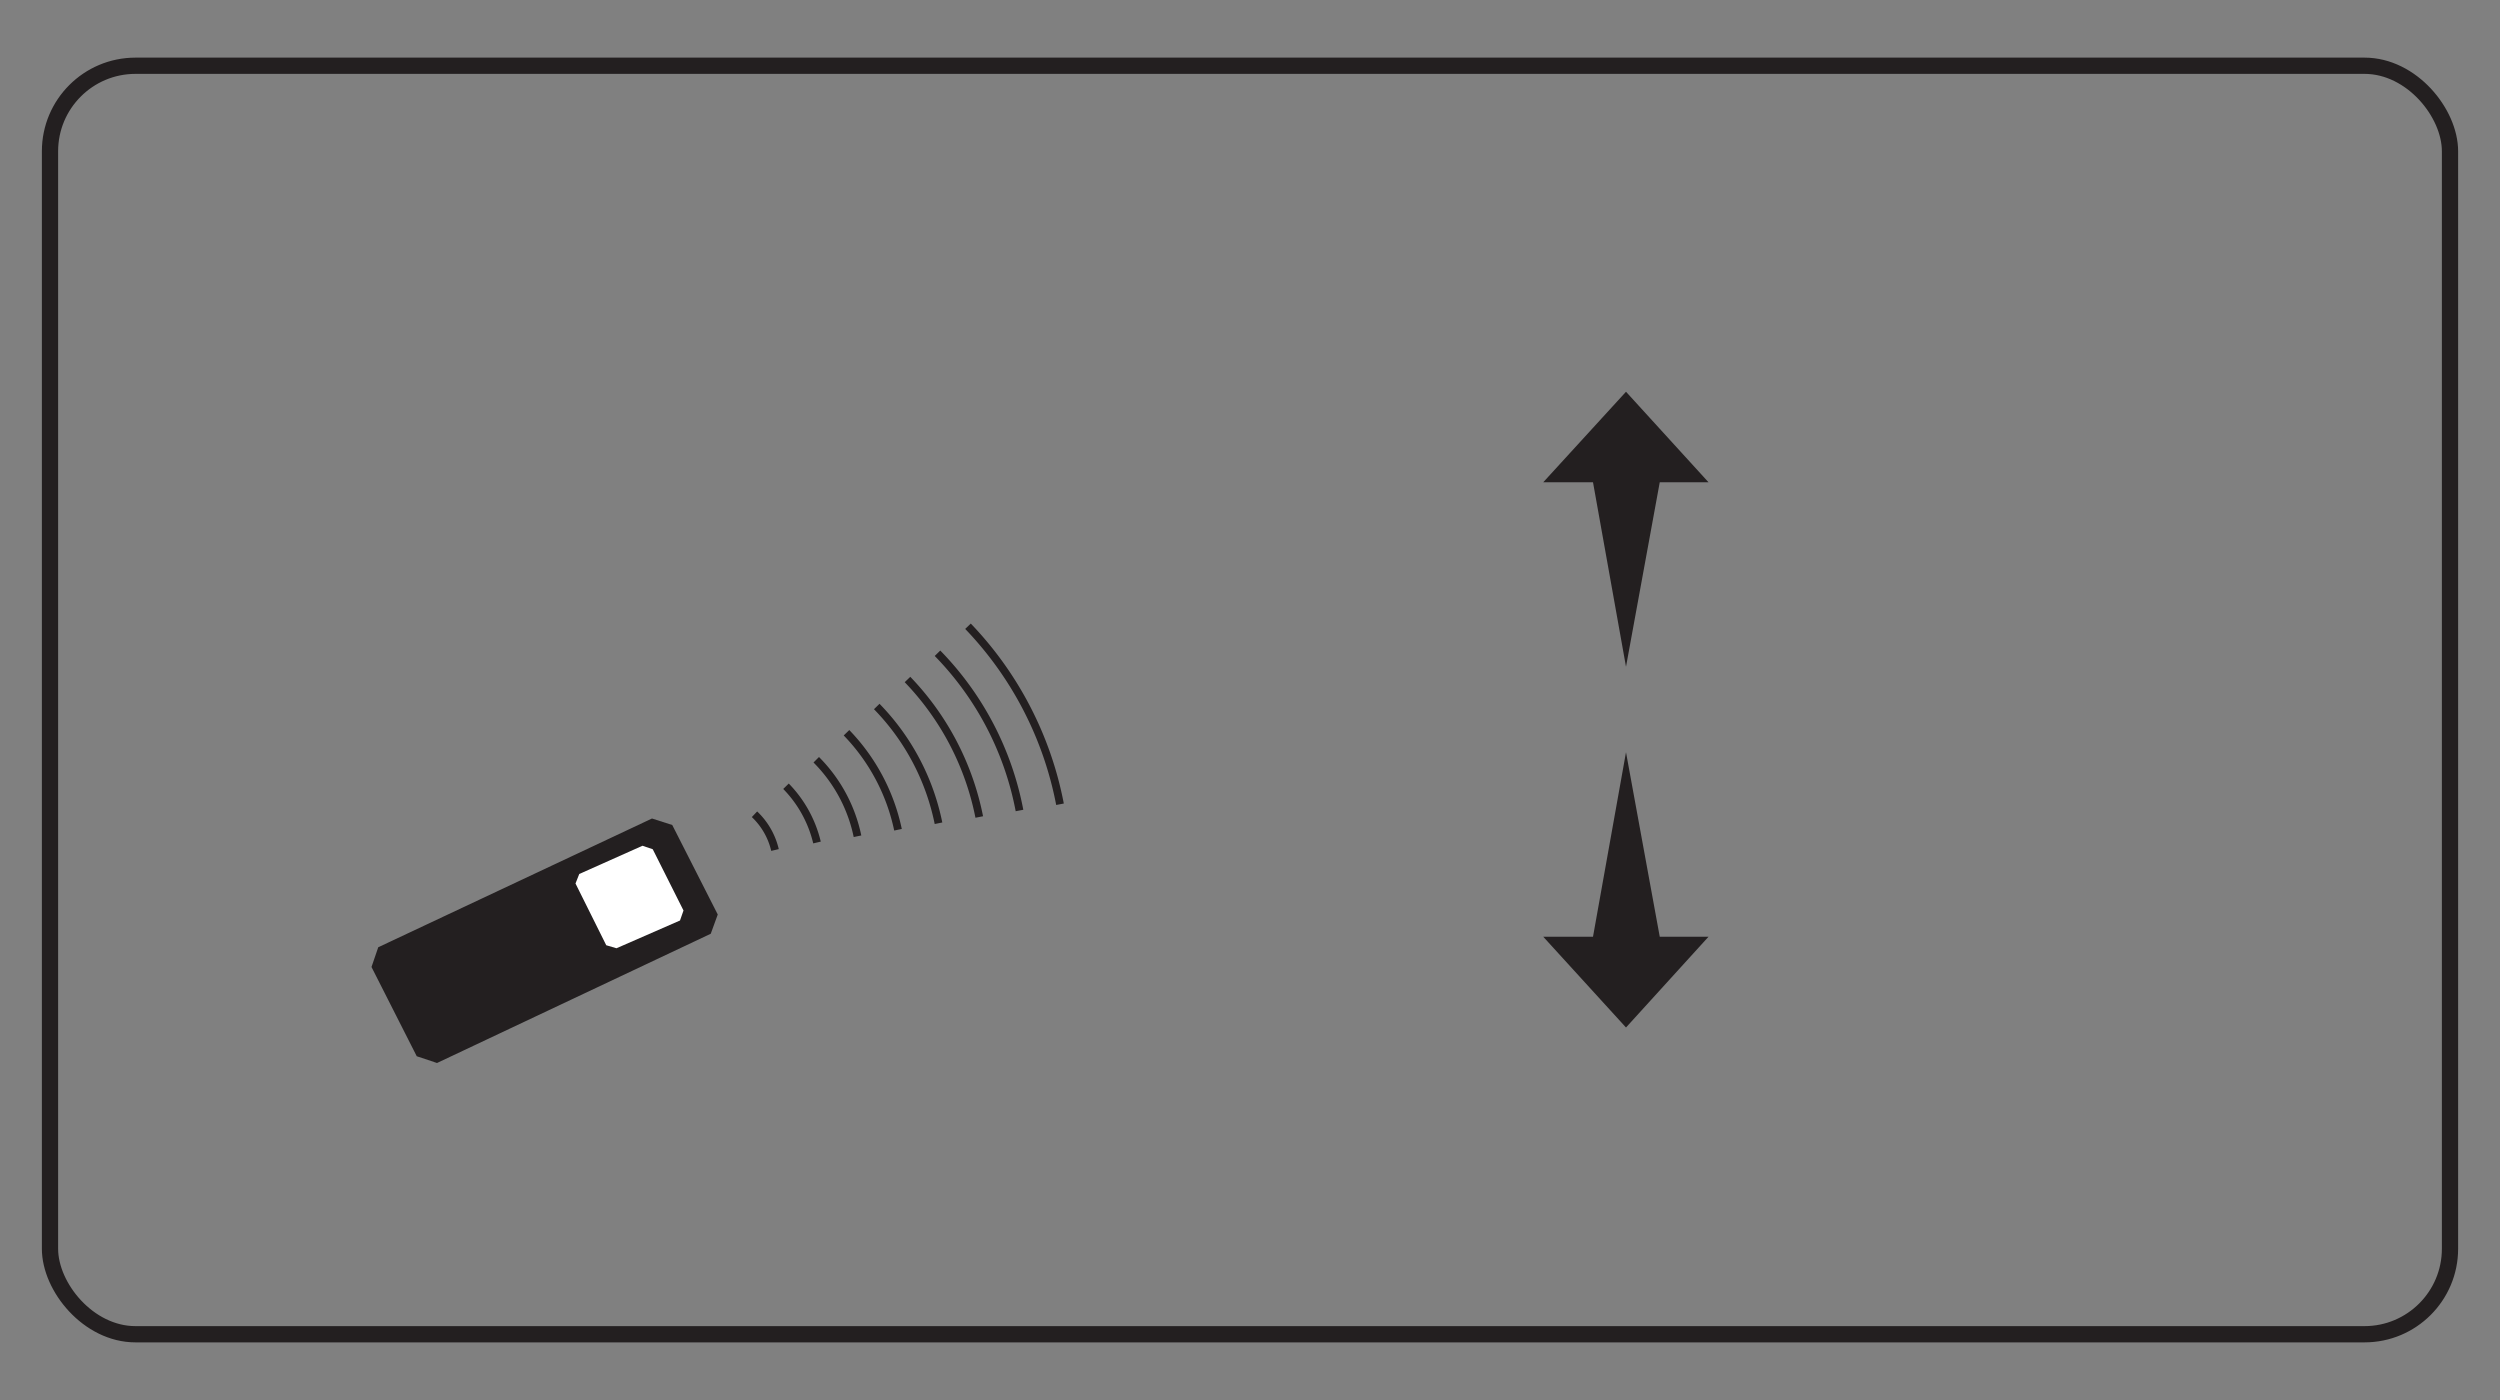 <?xml version="1.0" encoding="UTF-8"?> <svg xmlns="http://www.w3.org/2000/svg" id="Điều_hòa_VIP" data-name="Điều hòa VIP" viewBox="0 0 100 56"><rect x="0" y="0" width="100" height="56" fill="#808080" stroke="none"/><defs><style>.cls-4{fill:none;stroke:#231f20}.cls-2{fill:#231f20}.cls-4{stroke-width:.31px}</style></defs><g id="Gio_2_huong" data-name="Gio 2 huong"><rect width="96" height="50.74" x="2" y="2.63" rx="3.42" style="stroke-miterlimit:10;stroke-width:.65px;fill:none;stroke:#231f20"></rect><path d="m16.67 42.25.81.27 10.95-5.17.28-.77L26.89 33l-.81-.26-10.95 5.15-.27.79 1.81 3.57z" class="cls-2"></path><path d="m24.25 37.81.41.12 2.54-1.11.14-.4-1.23-2.45-.41-.14-2.53 1.13-.15.38 1.23 2.47z" style="fill:#fff"></path><path d="M42.4 32.17a14.12 14.12 0 0 0-3.68-7.12M40.78 32.42a12.27 12.27 0 0 0-3.28-6.29M39.17 32.68a11 11 0 0 0-2.87-5.5M37.54 32.93a9.34 9.34 0 0 0-2.47-4.67M35.92 33.19a7.92 7.92 0 0 0-2.06-3.88M34.3 33.45a6.08 6.08 0 0 0-1.65-3.06M32.68 33.7a4.81 4.81 0 0 0-1.24-2.25M31 34a2.87 2.87 0 0 0-.82-1.43" class="cls-4"></path><path d="m65.04 15.67-3.31 3.62h1.99l1.32 7.38 1.35-7.38h1.95l-3.3-3.62zM65.04 41.1l-3.31-3.63h1.99l1.32-7.38 1.35 7.38h1.95l-3.3 3.63z" class="cls-2"></path></g></svg> 
